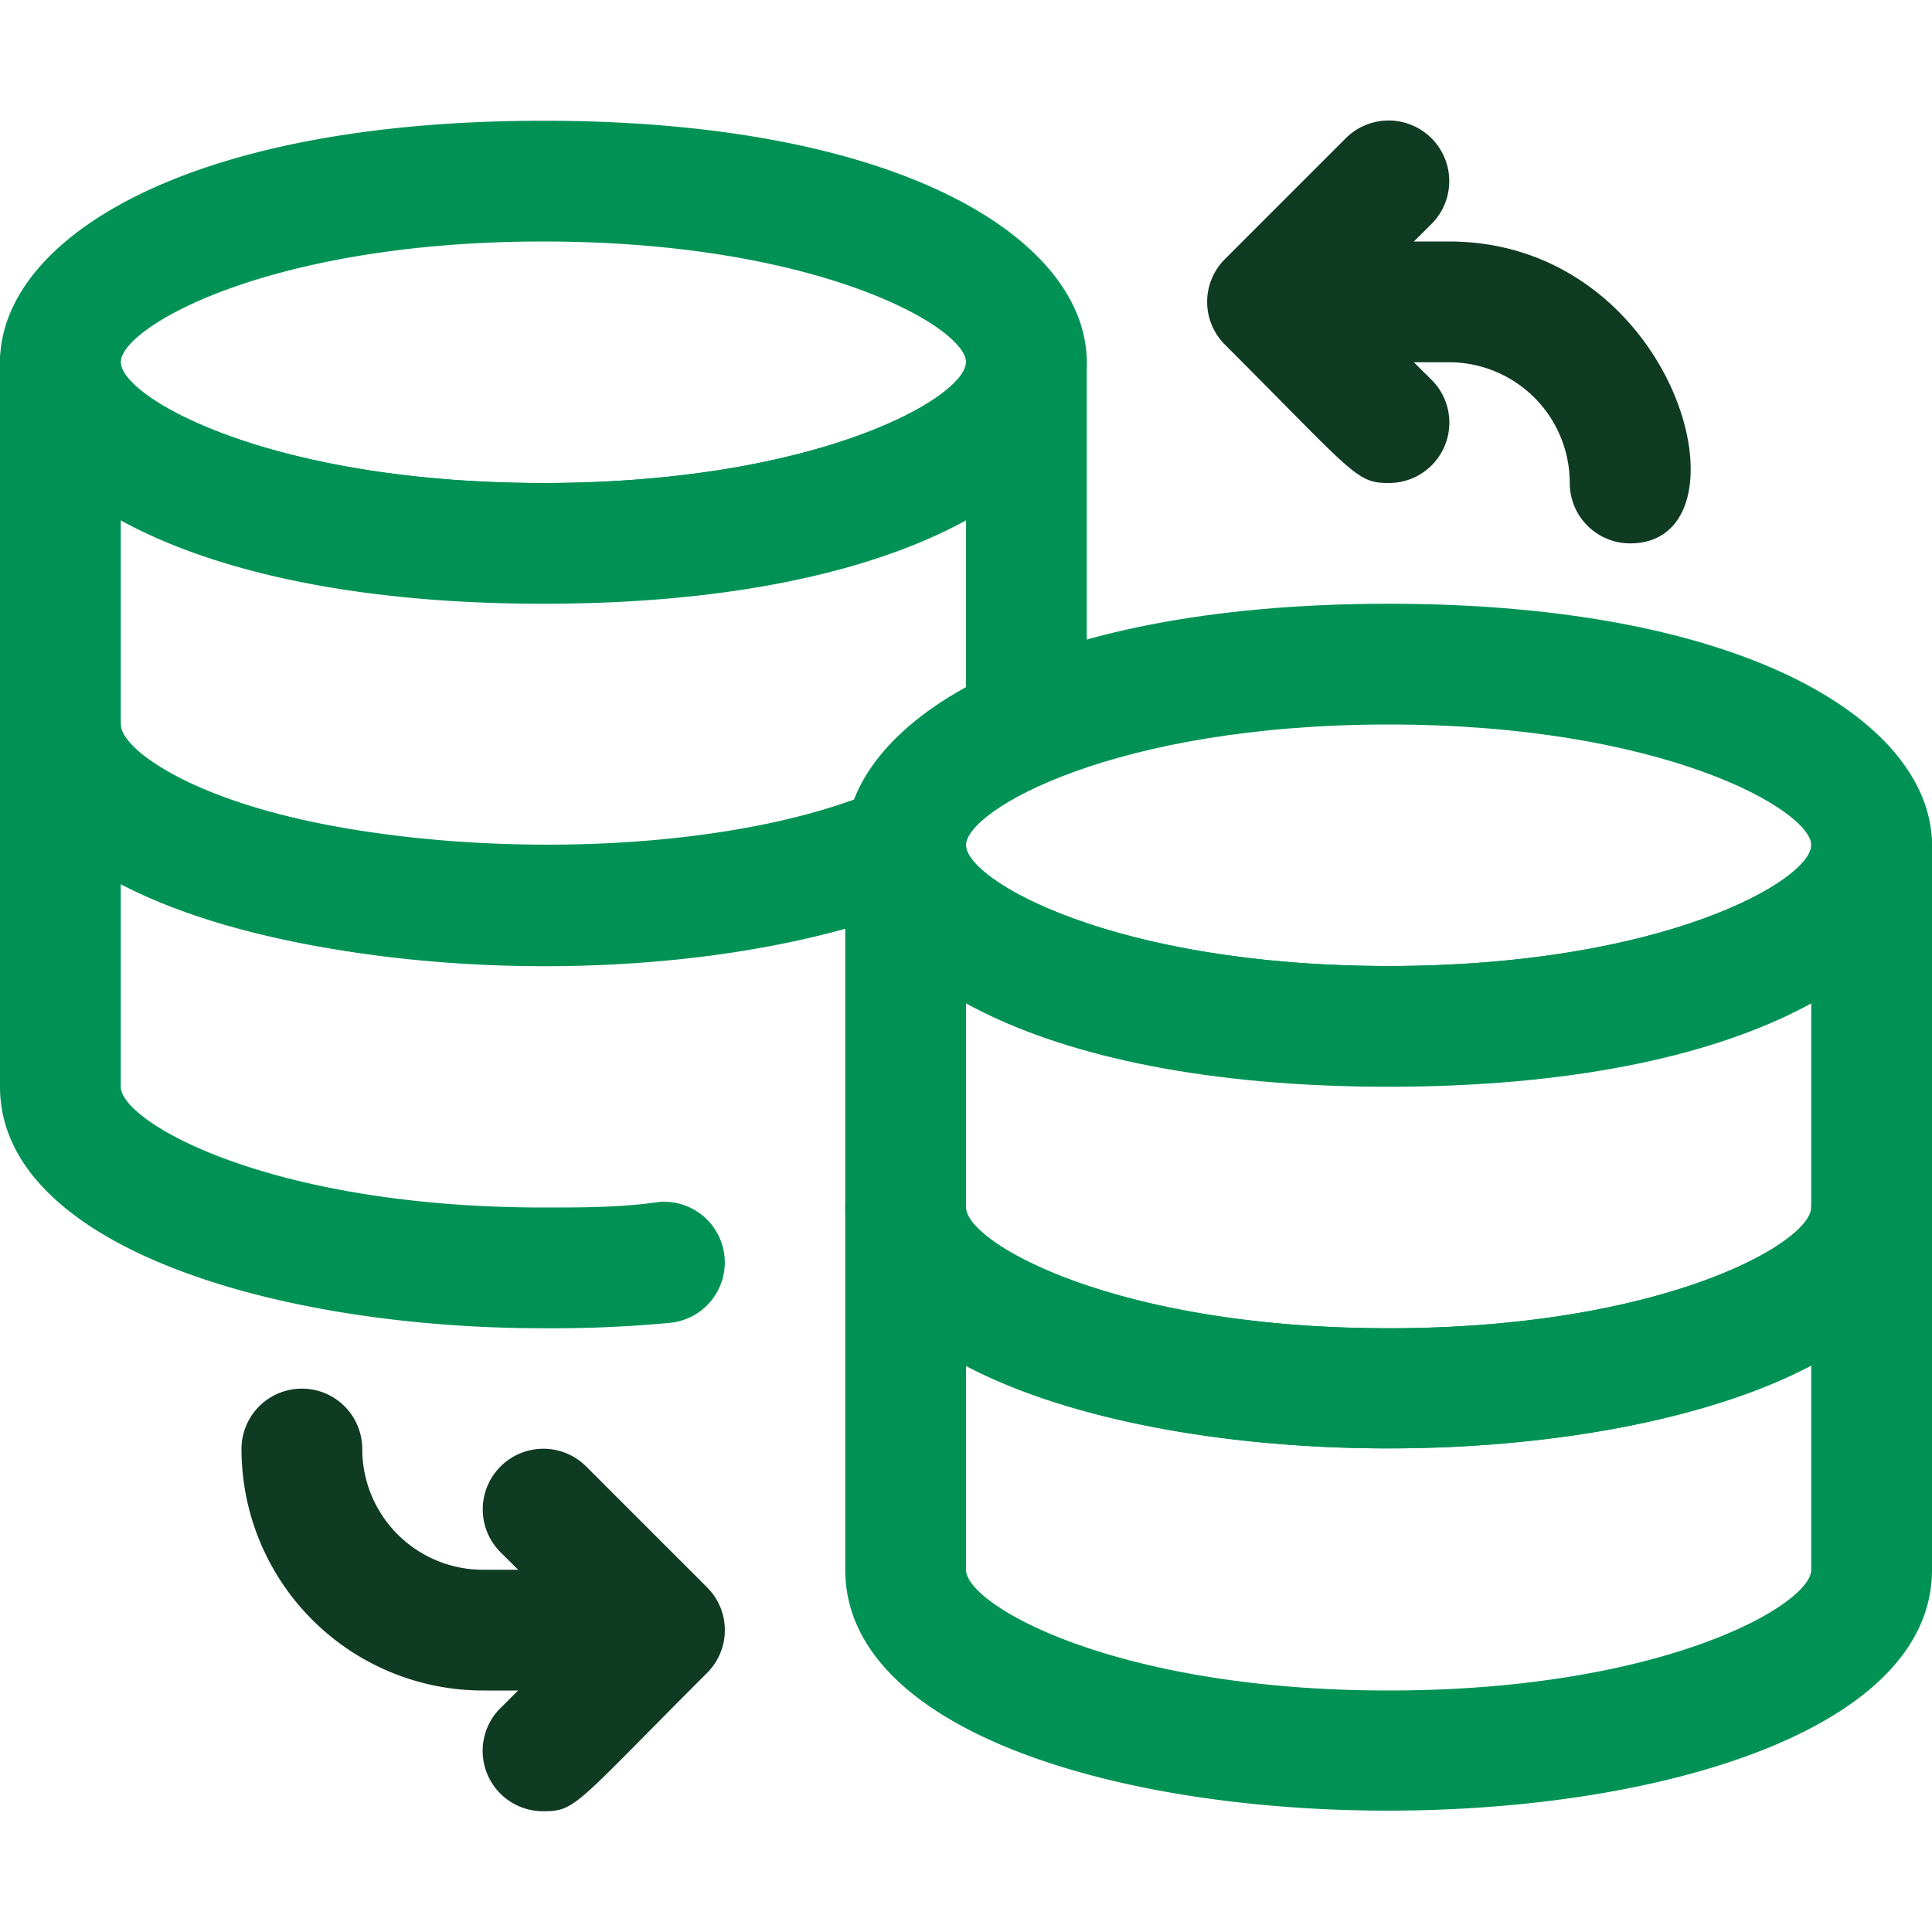 <svg xmlns="http://www.w3.org/2000/svg" version="1.1" xmlns:xlink="http://www.w3.org/1999/xlink" width="512" height="512" x="0" y="0" viewBox="0 0 32 32" style="enable-background:new 0 0 512 512" xml:space="preserve" class=""><g><g data-name="Migration Data"><g fill="#38004d"><path d="M23 18c-12 0-12-8 0-8s12 8 0 8zm0-6c-4.55 0-7 1.42-7 2s2.45 2 7 2 7-1.42 7-2-2.45-2-7-2z" fill="#009255" opacity="1" data-original="#38004d"></path><path d="M14 20v-6a1 1 0 0 1 2 0c0 .58 2.45 2 7 2s7-1.42 7-2a1 1 0 0 1 2 0v6c0 5.31-18 5.33-18 0zm2-3.39V20c0 .58 2.45 2 7 2s7-1.42 7-2v-3.39c-3.47 1.84-10.53 1.84-14 0z" fill="#009255" opacity="1" data-original="#38004d"></path><path d="M14 26v-6a1 1 0 0 1 2 0c0 .58 2.45 2 7 2s7-1.42 7-2a1 1 0 0 1 2 0v6c0 5.31-18 5.33-18 0zm2-3.39V26c0 .58 2.45 2 7 2s7-1.42 7-2v-3.39c-3.47 1.84-10.53 1.84-14 0zM9 10C-3 10-3 2 9 2s12 8 0 8zm0-6C4.45 4 2 5.42 2 6s2.45 2 7 2 7-1.42 7-2-2.45-2-7-2z" fill="#009255" opacity="1" data-original="#38004d"></path><path d="M0 12V6a1 1 0 0 1 2 0c0 .58 2.45 2 7 2s7-1.42 7-2a1 1 0 0 1 2 0v5.79a1 1 0 0 1-2 0V8.61c-3.47 1.84-10.53 1.84-14 0V12c0 .17.19.4.51.62 2 1.42 8.12 1.94 11.8.57a1 1 0 0 1 1.28.58 1 1 0 0 1-.59 1.29C10.15 16.88 0 16.08 0 12z" fill="#009255" opacity="1" data-original="#38004d"></path><path d="M9 22c-4.47 0-9-1.37-9-4v-6a1 1 0 0 1 2 0c0 .16.2.4.53.62 2.13 1.45 8.16 2 11.89.52a1 1 0 1 1 .73 1.86c-3.8 1.5-10 1.27-13.15-.37V18c0 .58 2.45 2 7 2 .65 0 1.29 0 1.9-.09a1 1 0 1 1 .2 2A20.8 20.8 0 0 1 9 22z" fill="#009255" opacity="1" data-original="#38004d"></path></g><path fill="#0f3b22" d="M23 8c-.54 0-.57-.15-2.71-2.29a1 1 0 0 1 0-1.42l2-2a1 1 0 1 1 1.42 1.42L22.41 5l1.3 1.29A1 1 0 0 1 23 8z" opacity="1" data-original="#9f85ec" class=""></path><path fill="#0f3b22" d="M27 9a1 1 0 0 1-1-1 2 2 0 0 0-2-2h-2a1 1 0 0 1 0-2h2c3.81 0 5.1 5 3 5zM9 30a1 1 0 0 1-.71-1.71L9.59 27l-1.3-1.29a1 1 0 0 1 1.42-1.42l2 2a1 1 0 0 1 0 1.42C9.53 29.89 9.54 30 9 30z" opacity="1" data-original="#9f85ec" class=""></path><path fill="#0f3b22" d="M10 28H8a4 4 0 0 1-4-4 1 1 0 0 1 2 0 2 2 0 0 0 2 2h2a1 1 0 0 1 0 2z" opacity="1" data-original="#9f85ec" class=""></path></g></g></svg>